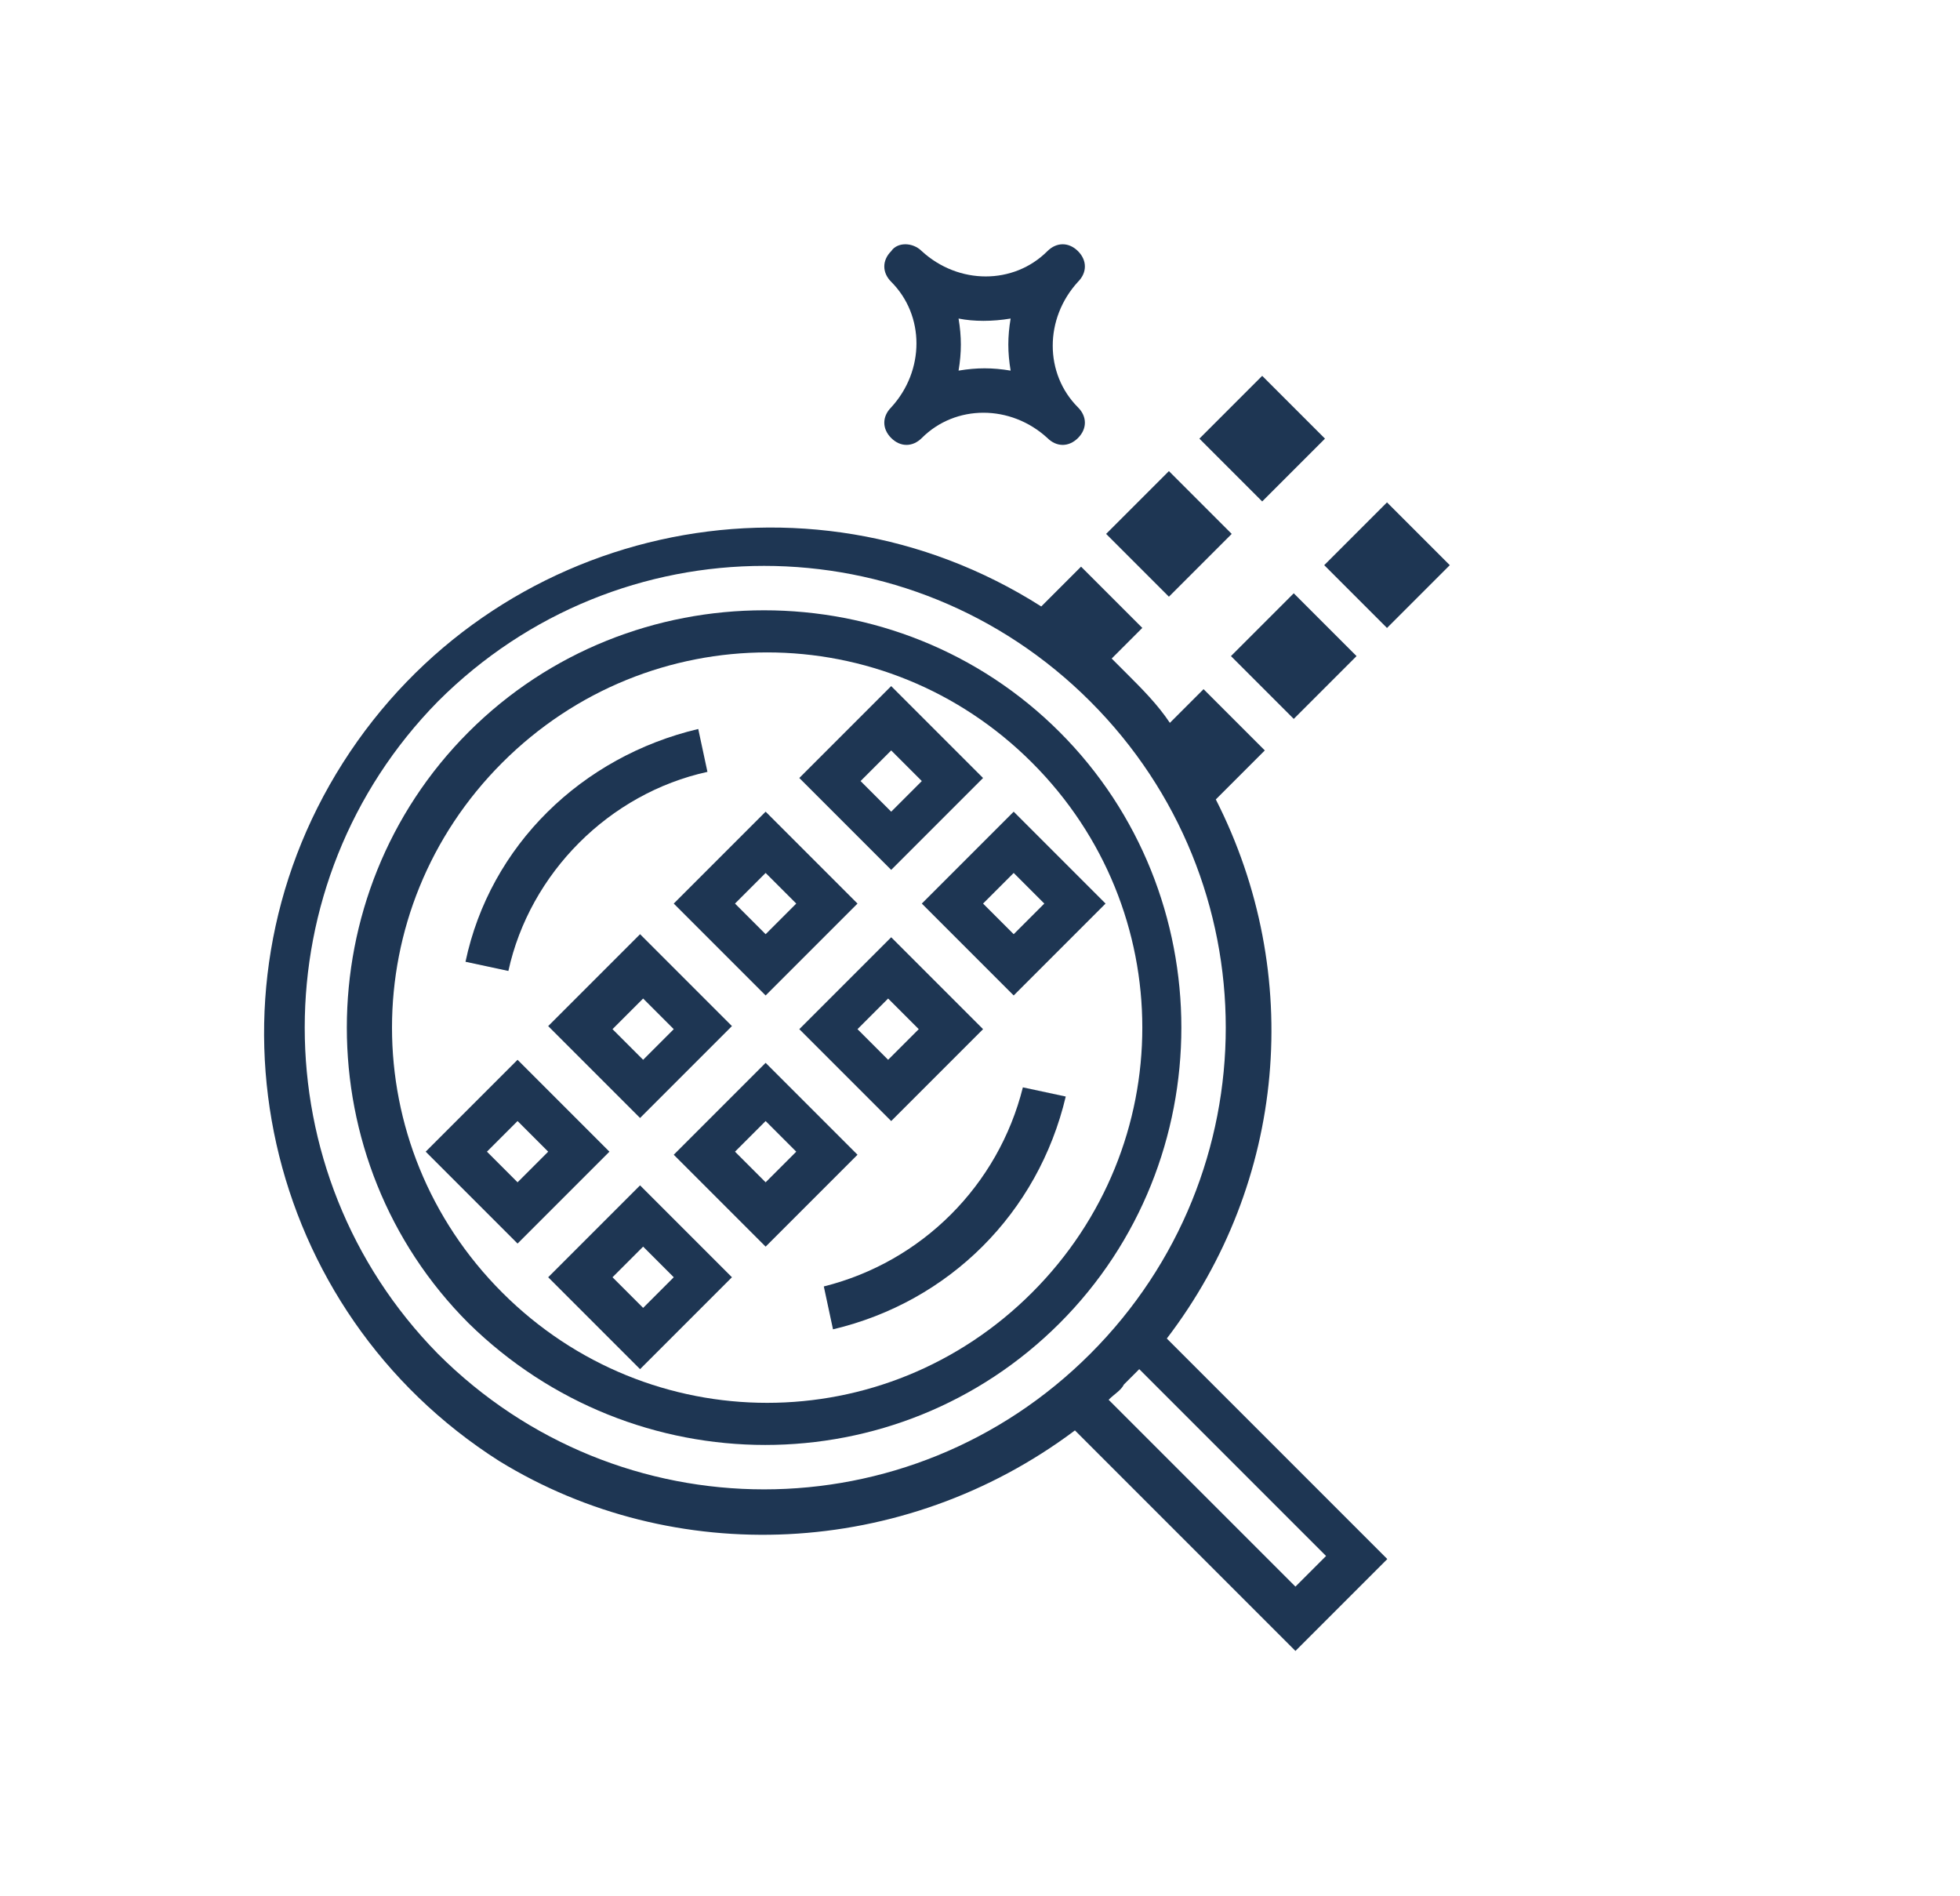 <?xml version="1.0" encoding="utf-8"?>
<!-- Generator: Adobe Illustrator 19.0.0, SVG Export Plug-In . SVG Version: 6.00 Build 0)  -->
<svg version="1.1" id="Calque_1" xmlns="http://www.w3.org/2000/svg" xmlns:xlink="http://www.w3.org/1999/xlink" x="0px" y="0px"
	 viewBox="-265 380.9 64 61.9" style="enable-background:new -265 380.9 64 61.9;" xml:space="preserve">
<style type="text/css">
	.st0{fill:#1E3653;}
</style>
<g>
	<path class="st0" d="M-235.9,389.1c-0.3,0.3-0.3,0.7,0,1c1.1,1.1,1.1,2.9,0,4.1c-0.3,0.3-0.3,0.7,0,1c0.3,0.3,0.7,0.3,1,0
		c1.1-1.1,2.9-1.1,4.1,0c0.3,0.3,0.7,0.3,1,0c0.3-0.3,0.3-0.7,0-1c-1.1-1.1-1.1-2.9,0-4.1c0.3-0.3,0.3-0.7,0-1c-0.3-0.3-0.7-0.3-1,0
		c-1.1,1.1-2.9,1.1-4.1,0C-235.2,388.8-235.7,388.8-235.9,389.1z M-232,391.3c-0.1,0.6-0.1,1.1,0,1.7c-0.6-0.1-1.1-0.1-1.7,0
		c0.1-0.6,0.1-1.1,0-1.7C-233.2,391.4-232.6,391.4-232,391.3z"/>
	<path class="st0" d="M-229.9,427.6l7.2,7.2l3-3l-7.2-7.2c3.9-5.1,4.5-11.9,1.6-17.6l1.6-1.6l-2-2l-1.1,1.1
		c-0.4-0.6-0.9-1.1-1.4-1.6c-0.2-0.2-0.3-0.3-0.5-0.5l1-1l-2-2l-1.3,1.3c-7.7-4.9-17.9-2.6-22.8,5.1c-4.9,7.7-2.6,17.9,5.1,22.8
		C-243,432.1-235.5,431.8-229.9,427.6z M-221.7,431.7l-1,1l-6.1-6.1c0.2-0.2,0.4-0.3,0.5-0.5c0.2-0.2,0.3-0.3,0.5-0.5L-221.7,431.7z
		 M-250.7,403.8c5.9-5.9,15.4-5.9,21.3,0c5.9,5.9,5.9,15.4,0,21.3c-5.9,5.9-15.4,5.9-21.3,0C-256.5,419.2-256.5,409.7-250.7,403.8z"
		/>
	<path class="st0" d="M-230.4,424.1c5.3-5.3,5.3-14,0-19.3s-14-5.3-19.3,0c-5.3,5.3-5.3,14,0,19.3
		C-244.3,429.4-235.7,429.4-230.4,424.1z M-248.6,405.8c4.8-4.8,12.5-4.8,17.3,0c4.8,4.8,4.8,12.5,0,17.3c-4.8,4.8-12.5,4.8-17.3,0
		C-253.4,418.3-253.4,410.6-248.6,405.8z"/>
	<path class="st0" d="M-238.1,422.9l0.3,1.4c3.8-0.9,6.7-3.8,7.6-7.6l-1.4-0.3C-232.4,419.6-234.9,422.1-238.1,422.9z"/>
	<path class="st0" d="M-241.9,406.1l-0.3-1.4c-3.8,0.9-6.8,3.8-7.6,7.6l1.4,0.3C-247.7,409.4-245.1,406.8-241.9,406.1z"/>
	<path class="st0" d="M-248.1,415.5l-3,3l3,3l3-3L-248.1,415.5z M-247.1,418.5l-1,1l-1-1l1-1L-247.1,418.5z"/>
	<path class="st0" d="M-244.1,411.4l-3,3l3,3l3-3L-244.1,411.4z M-243,414.5l-1,1l-1-1l1-1L-243,414.5z"/>
	<path class="st0" d="M-240,407.4l-3,3l3,3l3-3L-240,407.4z M-239,410.4l-1,1l-1-1l1-1L-239,410.4z"/>
	<path class="st0" d="M-235.9,403.3l-3,3l3,3l3-3L-235.9,403.3z M-234.9,406.4l-1,1l-1-1l1-1L-234.9,406.4z"/>
	
		<rect x="-228.2" y="396.8" transform="matrix(-0.707 0.707 -0.707 -0.707 -105.581 840.206)" class="st0" width="2.9" height="2.9"/>
	
		<rect x="-225.2" y="393.8" transform="matrix(-0.707 0.707 -0.707 -0.707 -102.535 832.854)" class="st0" width="2.9" height="2.9"/>
	
		<rect x="-224.2" y="400.9" transform="matrix(-0.707 0.707 -0.707 -0.707 -95.778 844.266)" class="st0" width="2.9" height="2.9"/>
	
		<rect x="-221.1" y="397.8" transform="matrix(-0.707 0.707 -0.707 -0.707 -92.733 836.914)" class="st0" width="2.9" height="2.9"/>
	<path class="st0" d="M-244.1,419.6l-3,3l3,3l3-3L-244.1,419.6z M-243,422.6l-1,1l-1-1l1-1L-243,422.6z"/>
	<path class="st0" d="M-240,421.6l3-3l-3-3l-3,3L-240,421.6z M-241,418.5l1-1l1,1l-1,1L-241,418.5z"/>
	<path class="st0" d="M-235.9,417.5l3-3l-3-3l-3,3L-235.9,417.5z M-237,414.5l1-1l1,1l-1,1L-237,414.5z"/>
	<path class="st0" d="M-231.9,407.4l-3,3l3,3l3-3L-231.9,407.4z M-230.9,410.4l-1,1l-1-1l1-1L-230.9,410.4z"/>
</g>
</svg>

